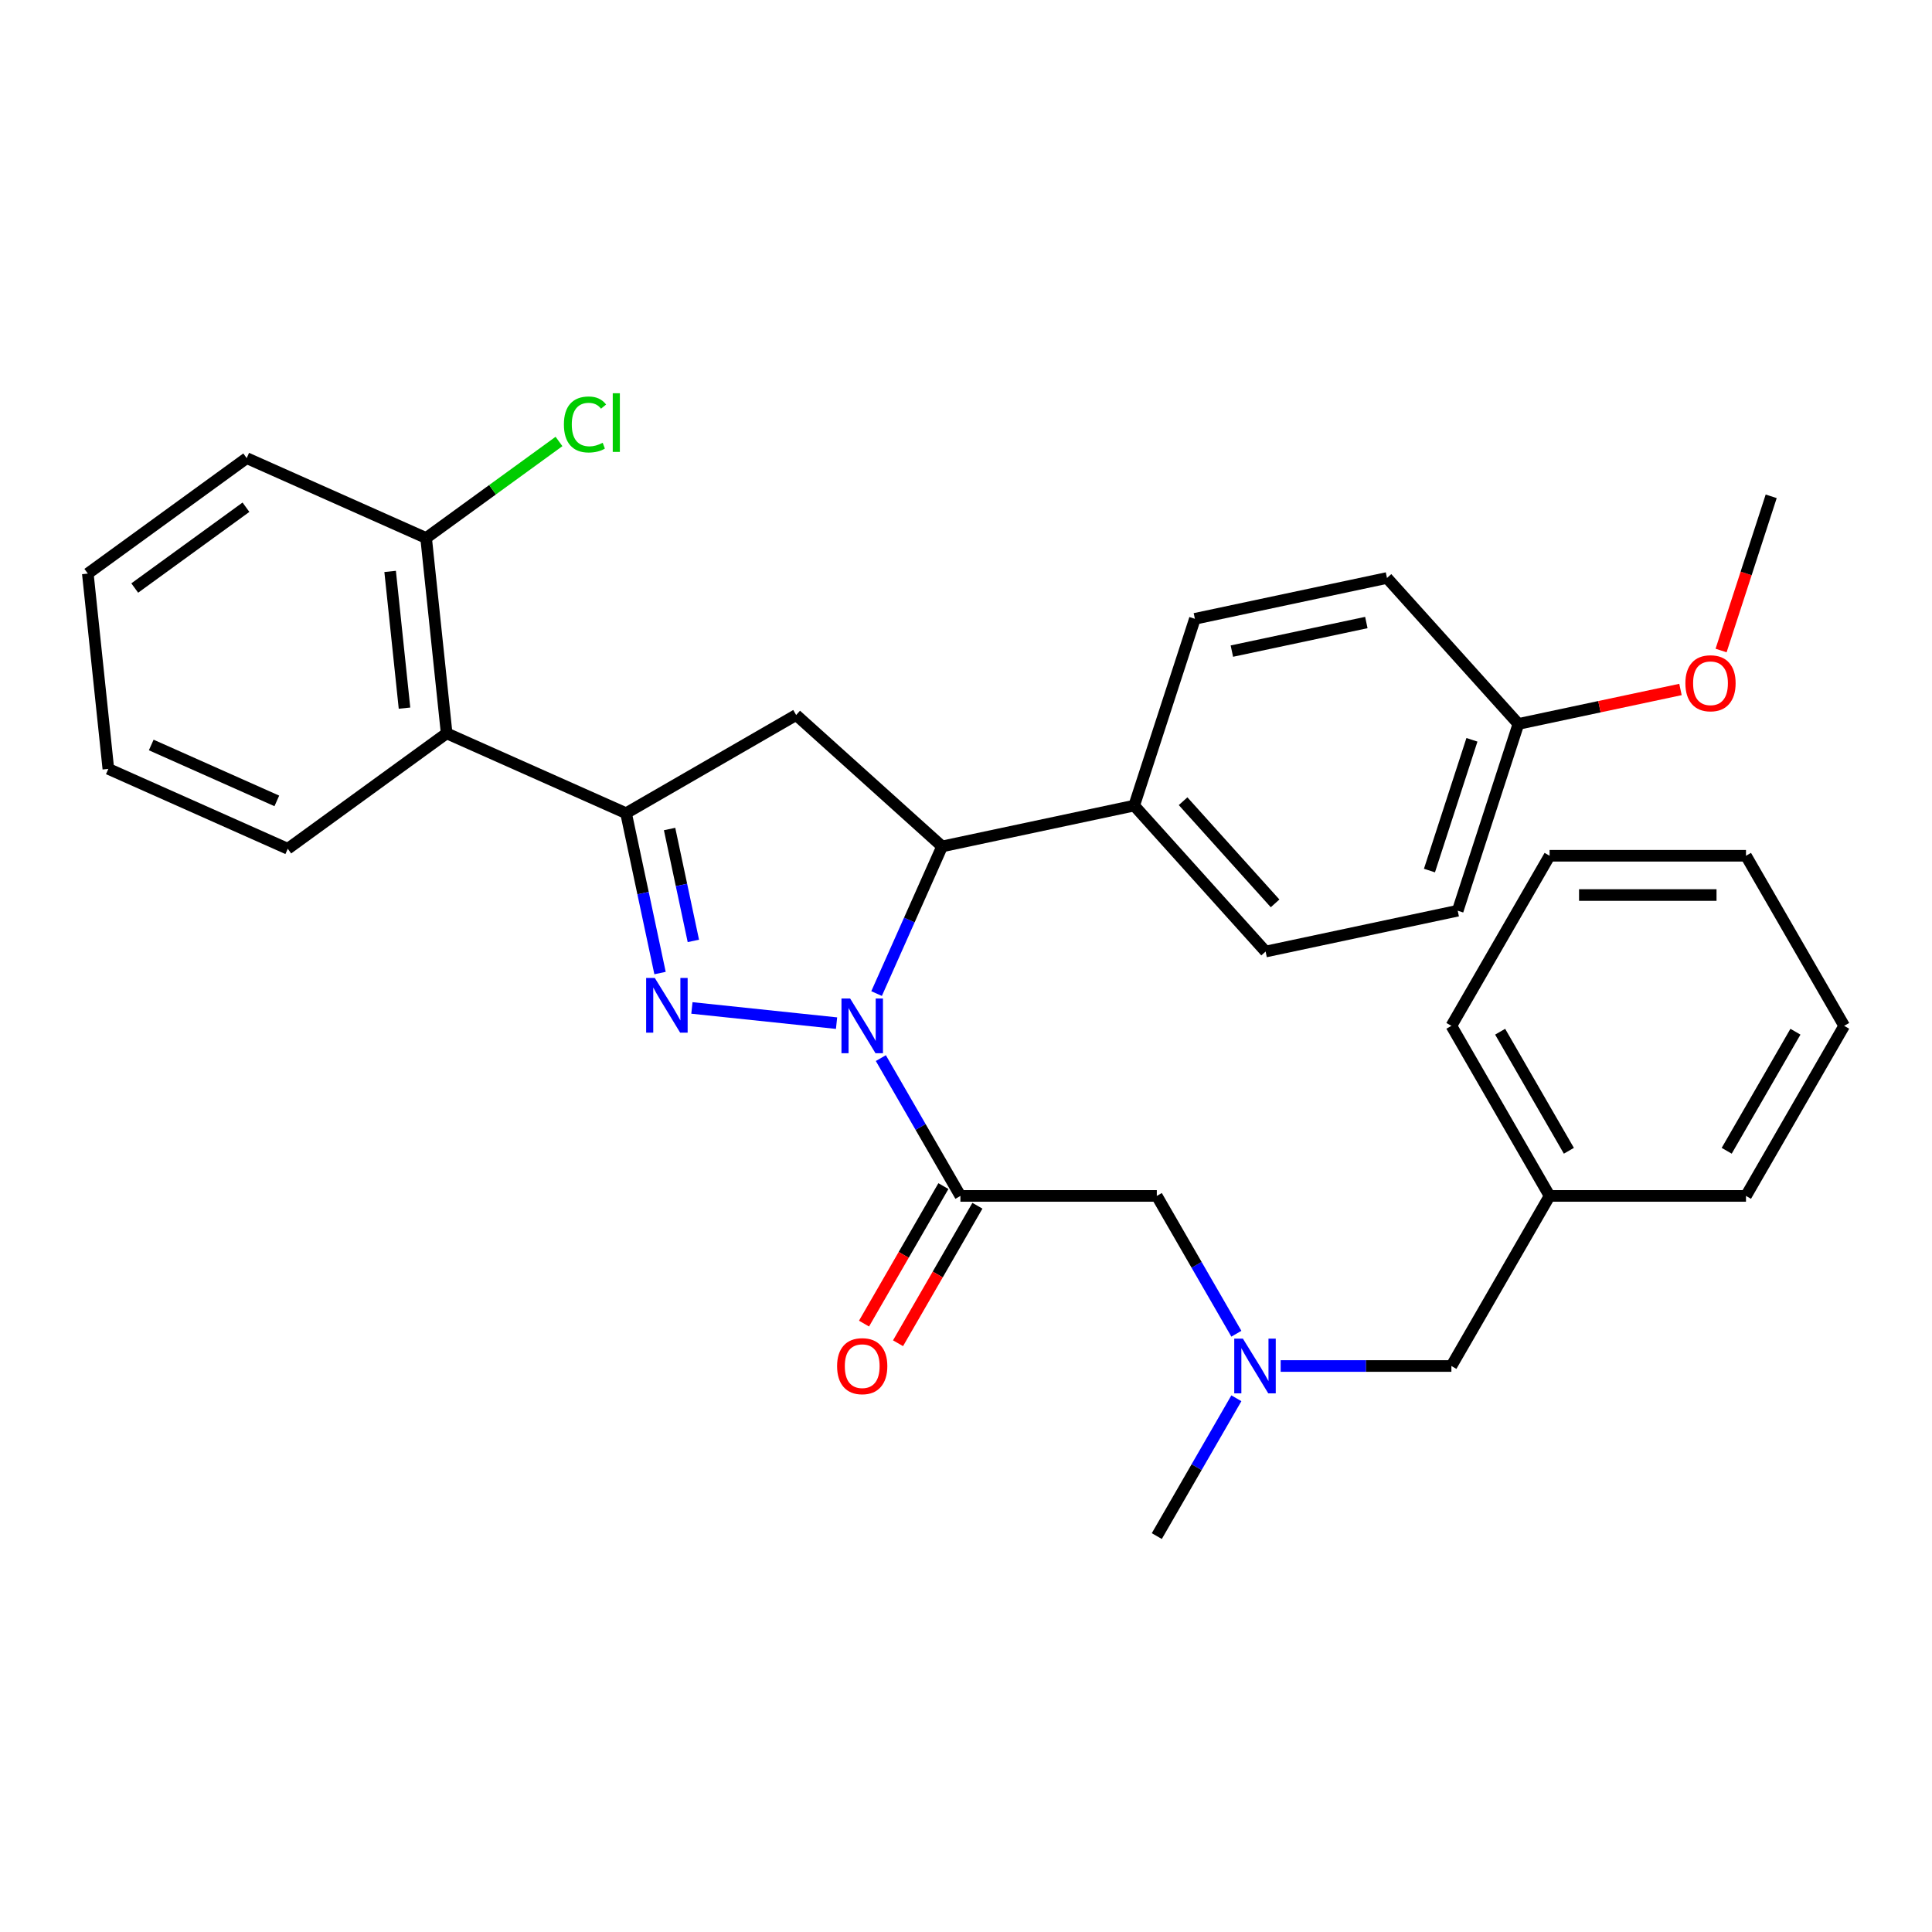 <?xml version='1.0' encoding='iso-8859-1'?>
<svg version='1.1' baseProfile='full'
              xmlns='http://www.w3.org/2000/svg'
                      xmlns:rdkit='http://www.rdkit.org/xml'
                      xmlns:xlink='http://www.w3.org/1999/xlink'
                  xml:space='preserve'
width='1000px' height='1000px' viewBox='0 0 1000 1000'>
<!-- END OF HEADER -->
<rect style='opacity:1.0;fill:#FFFFFF;stroke:none' width='1000' height='1000' x='0' y='0'> </rect>
<path class='bond-0' d='M 662.867,707.042 L 707.053,707.042' style='fill:none;fill-rule:evenodd;stroke:#0000FF;stroke-width:6px;stroke-linecap:butt;stroke-linejoin:miter;stroke-opacity:1' />
<path class='bond-0' d='M 707.053,707.042 L 751.239,707.042' style='fill:none;fill-rule:evenodd;stroke:#000000;stroke-width:6px;stroke-linecap:butt;stroke-linejoin:miter;stroke-opacity:1' />
<path class='bond-1' d='M 639.944,690.341 L 619.352,654.674' style='fill:none;fill-rule:evenodd;stroke:#0000FF;stroke-width:6px;stroke-linecap:butt;stroke-linejoin:miter;stroke-opacity:1' />
<path class='bond-1' d='M 619.352,654.674 L 598.76,619.008' style='fill:none;fill-rule:evenodd;stroke:#000000;stroke-width:6px;stroke-linecap:butt;stroke-linejoin:miter;stroke-opacity:1' />
<path class='bond-2' d='M 639.944,723.743 L 619.352,759.41' style='fill:none;fill-rule:evenodd;stroke:#0000FF;stroke-width:6px;stroke-linecap:butt;stroke-linejoin:miter;stroke-opacity:1' />
<path class='bond-2' d='M 619.352,759.41 L 598.76,795.076' style='fill:none;fill-rule:evenodd;stroke:#000000;stroke-width:6px;stroke-linecap:butt;stroke-linejoin:miter;stroke-opacity:1' />
<path class='bond-3' d='M 954.545,530.974 L 903.719,619.008' style='fill:none;fill-rule:evenodd;stroke:#000000;stroke-width:6px;stroke-linecap:butt;stroke-linejoin:miter;stroke-opacity:1' />
<path class='bond-3' d='M 929.315,534.013 L 893.736,595.637' style='fill:none;fill-rule:evenodd;stroke:#000000;stroke-width:6px;stroke-linecap:butt;stroke-linejoin:miter;stroke-opacity:1' />
<path class='bond-4' d='M 954.545,530.974 L 903.719,442.939' style='fill:none;fill-rule:evenodd;stroke:#000000;stroke-width:6px;stroke-linecap:butt;stroke-linejoin:miter;stroke-opacity:1' />
<path class='bond-5' d='M 903.719,442.939 L 802.066,442.939' style='fill:none;fill-rule:evenodd;stroke:#000000;stroke-width:6px;stroke-linecap:butt;stroke-linejoin:miter;stroke-opacity:1' />
<path class='bond-5' d='M 888.471,463.27 L 817.314,463.27' style='fill:none;fill-rule:evenodd;stroke:#000000;stroke-width:6px;stroke-linecap:butt;stroke-linejoin:miter;stroke-opacity:1' />
<path class='bond-6' d='M 453.716,514.272 L 470.671,476.191' style='fill:none;fill-rule:evenodd;stroke:#0000FF;stroke-width:6px;stroke-linecap:butt;stroke-linejoin:miter;stroke-opacity:1' />
<path class='bond-6' d='M 470.671,476.191 L 487.626,438.109' style='fill:none;fill-rule:evenodd;stroke:#000000;stroke-width:6px;stroke-linecap:butt;stroke-linejoin:miter;stroke-opacity:1' />
<path class='bond-7' d='M 455.922,547.675 L 476.514,583.341' style='fill:none;fill-rule:evenodd;stroke:#0000FF;stroke-width:6px;stroke-linecap:butt;stroke-linejoin:miter;stroke-opacity:1' />
<path class='bond-7' d='M 476.514,583.341 L 497.106,619.008' style='fill:none;fill-rule:evenodd;stroke:#000000;stroke-width:6px;stroke-linecap:butt;stroke-linejoin:miter;stroke-opacity:1' />
<path class='bond-8' d='M 432.999,529.578 L 358.131,521.709' style='fill:none;fill-rule:evenodd;stroke:#0000FF;stroke-width:6px;stroke-linecap:butt;stroke-linejoin:miter;stroke-opacity:1' />
<path class='bond-9' d='M 488.303,613.925 L 467.757,649.512' style='fill:none;fill-rule:evenodd;stroke:#000000;stroke-width:6px;stroke-linecap:butt;stroke-linejoin:miter;stroke-opacity:1' />
<path class='bond-9' d='M 467.757,649.512 L 447.211,685.098' style='fill:none;fill-rule:evenodd;stroke:#FF0000;stroke-width:6px;stroke-linecap:butt;stroke-linejoin:miter;stroke-opacity:1' />
<path class='bond-9' d='M 505.91,624.091 L 485.364,659.677' style='fill:none;fill-rule:evenodd;stroke:#000000;stroke-width:6px;stroke-linecap:butt;stroke-linejoin:miter;stroke-opacity:1' />
<path class='bond-9' d='M 485.364,659.677 L 464.818,695.263' style='fill:none;fill-rule:evenodd;stroke:#FF0000;stroke-width:6px;stroke-linecap:butt;stroke-linejoin:miter;stroke-opacity:1' />
<path class='bond-10' d='M 497.106,619.008 L 598.76,619.008' style='fill:none;fill-rule:evenodd;stroke:#000000;stroke-width:6px;stroke-linecap:butt;stroke-linejoin:miter;stroke-opacity:1' />
<path class='bond-11' d='M 324.049,420.916 L 231.184,379.57' style='fill:none;fill-rule:evenodd;stroke:#000000;stroke-width:6px;stroke-linecap:butt;stroke-linejoin:miter;stroke-opacity:1' />
<path class='bond-12' d='M 324.049,420.916 L 412.083,370.09' style='fill:none;fill-rule:evenodd;stroke:#000000;stroke-width:6px;stroke-linecap:butt;stroke-linejoin:miter;stroke-opacity:1' />
<path class='bond-13' d='M 324.049,420.916 L 332.841,462.281' style='fill:none;fill-rule:evenodd;stroke:#000000;stroke-width:6px;stroke-linecap:butt;stroke-linejoin:miter;stroke-opacity:1' />
<path class='bond-13' d='M 332.841,462.281 L 341.634,503.647' style='fill:none;fill-rule:evenodd;stroke:#0000FF;stroke-width:6px;stroke-linecap:butt;stroke-linejoin:miter;stroke-opacity:1' />
<path class='bond-13' d='M 346.573,429.099 L 352.728,458.055' style='fill:none;fill-rule:evenodd;stroke:#000000;stroke-width:6px;stroke-linecap:butt;stroke-linejoin:miter;stroke-opacity:1' />
<path class='bond-13' d='M 352.728,458.055 L 358.882,487.01' style='fill:none;fill-rule:evenodd;stroke:#0000FF;stroke-width:6px;stroke-linecap:butt;stroke-linejoin:miter;stroke-opacity:1' />
<path class='bond-14' d='M 412.083,370.09 L 487.626,438.109' style='fill:none;fill-rule:evenodd;stroke:#000000;stroke-width:6px;stroke-linecap:butt;stroke-linejoin:miter;stroke-opacity:1' />
<path class='bond-15' d='M 487.626,438.109 L 587.058,416.974' style='fill:none;fill-rule:evenodd;stroke:#000000;stroke-width:6px;stroke-linecap:butt;stroke-linejoin:miter;stroke-opacity:1' />
<path class='bond-16' d='M 231.184,379.57 L 220.558,278.474' style='fill:none;fill-rule:evenodd;stroke:#000000;stroke-width:6px;stroke-linecap:butt;stroke-linejoin:miter;stroke-opacity:1' />
<path class='bond-16' d='M 209.371,366.531 L 201.933,295.764' style='fill:none;fill-rule:evenodd;stroke:#000000;stroke-width:6px;stroke-linecap:butt;stroke-linejoin:miter;stroke-opacity:1' />
<path class='bond-17' d='M 231.184,379.57 L 148.945,439.32' style='fill:none;fill-rule:evenodd;stroke:#000000;stroke-width:6px;stroke-linecap:butt;stroke-linejoin:miter;stroke-opacity:1' />
<path class='bond-18' d='M 220.558,278.474 L 254.947,253.489' style='fill:none;fill-rule:evenodd;stroke:#000000;stroke-width:6px;stroke-linecap:butt;stroke-linejoin:miter;stroke-opacity:1' />
<path class='bond-18' d='M 254.947,253.489 L 289.336,228.504' style='fill:none;fill-rule:evenodd;stroke:#00CC00;stroke-width:6px;stroke-linecap:butt;stroke-linejoin:miter;stroke-opacity:1' />
<path class='bond-19' d='M 220.558,278.474 L 127.694,237.128' style='fill:none;fill-rule:evenodd;stroke:#000000;stroke-width:6px;stroke-linecap:butt;stroke-linejoin:miter;stroke-opacity:1' />
<path class='bond-20' d='M 587.058,416.974 L 655.077,492.517' style='fill:none;fill-rule:evenodd;stroke:#000000;stroke-width:6px;stroke-linecap:butt;stroke-linejoin:miter;stroke-opacity:1' />
<path class='bond-20' d='M 612.369,414.702 L 659.983,467.582' style='fill:none;fill-rule:evenodd;stroke:#000000;stroke-width:6px;stroke-linecap:butt;stroke-linejoin:miter;stroke-opacity:1' />
<path class='bond-21' d='M 587.058,416.974 L 618.47,320.296' style='fill:none;fill-rule:evenodd;stroke:#000000;stroke-width:6px;stroke-linecap:butt;stroke-linejoin:miter;stroke-opacity:1' />
<path class='bond-22' d='M 785.921,374.704 L 754.509,471.382' style='fill:none;fill-rule:evenodd;stroke:#000000;stroke-width:6px;stroke-linecap:butt;stroke-linejoin:miter;stroke-opacity:1' />
<path class='bond-22' d='M 761.874,382.923 L 739.885,450.598' style='fill:none;fill-rule:evenodd;stroke:#000000;stroke-width:6px;stroke-linecap:butt;stroke-linejoin:miter;stroke-opacity:1' />
<path class='bond-23' d='M 785.921,374.704 L 827.866,365.789' style='fill:none;fill-rule:evenodd;stroke:#000000;stroke-width:6px;stroke-linecap:butt;stroke-linejoin:miter;stroke-opacity:1' />
<path class='bond-23' d='M 827.866,365.789 L 869.812,356.873' style='fill:none;fill-rule:evenodd;stroke:#FF0000;stroke-width:6px;stroke-linecap:butt;stroke-linejoin:miter;stroke-opacity:1' />
<path class='bond-24' d='M 785.921,374.704 L 717.902,299.161' style='fill:none;fill-rule:evenodd;stroke:#000000;stroke-width:6px;stroke-linecap:butt;stroke-linejoin:miter;stroke-opacity:1' />
<path class='bond-25' d='M 655.077,492.517 L 754.509,471.382' style='fill:none;fill-rule:evenodd;stroke:#000000;stroke-width:6px;stroke-linecap:butt;stroke-linejoin:miter;stroke-opacity:1' />
<path class='bond-26' d='M 618.47,320.296 L 717.902,299.161' style='fill:none;fill-rule:evenodd;stroke:#000000;stroke-width:6px;stroke-linecap:butt;stroke-linejoin:miter;stroke-opacity:1' />
<path class='bond-26' d='M 637.612,337.012 L 707.214,322.218' style='fill:none;fill-rule:evenodd;stroke:#000000;stroke-width:6px;stroke-linecap:butt;stroke-linejoin:miter;stroke-opacity:1' />
<path class='bond-27' d='M 890.832,336.708 L 903.798,296.8' style='fill:none;fill-rule:evenodd;stroke:#FF0000;stroke-width:6px;stroke-linecap:butt;stroke-linejoin:miter;stroke-opacity:1' />
<path class='bond-27' d='M 903.798,296.8 L 916.765,256.892' style='fill:none;fill-rule:evenodd;stroke:#000000;stroke-width:6px;stroke-linecap:butt;stroke-linejoin:miter;stroke-opacity:1' />
<path class='bond-28' d='M 148.945,439.32 L 56.08,397.974' style='fill:none;fill-rule:evenodd;stroke:#000000;stroke-width:6px;stroke-linecap:butt;stroke-linejoin:miter;stroke-opacity:1' />
<path class='bond-28' d='M 143.284,414.546 L 78.279,385.603' style='fill:none;fill-rule:evenodd;stroke:#000000;stroke-width:6px;stroke-linecap:butt;stroke-linejoin:miter;stroke-opacity:1' />
<path class='bond-29' d='M 127.694,237.128 L 45.455,296.878' style='fill:none;fill-rule:evenodd;stroke:#000000;stroke-width:6px;stroke-linecap:butt;stroke-linejoin:miter;stroke-opacity:1' />
<path class='bond-29' d='M 127.308,262.538 L 69.74,304.363' style='fill:none;fill-rule:evenodd;stroke:#000000;stroke-width:6px;stroke-linecap:butt;stroke-linejoin:miter;stroke-opacity:1' />
<path class='bond-30' d='M 56.08,397.974 L 45.455,296.878' style='fill:none;fill-rule:evenodd;stroke:#000000;stroke-width:6px;stroke-linecap:butt;stroke-linejoin:miter;stroke-opacity:1' />
<path class='bond-31' d='M 802.066,442.939 L 751.239,530.974' style='fill:none;fill-rule:evenodd;stroke:#000000;stroke-width:6px;stroke-linecap:butt;stroke-linejoin:miter;stroke-opacity:1' />
<path class='bond-32' d='M 751.239,530.974 L 802.066,619.008' style='fill:none;fill-rule:evenodd;stroke:#000000;stroke-width:6px;stroke-linecap:butt;stroke-linejoin:miter;stroke-opacity:1' />
<path class='bond-32' d='M 776.47,534.013 L 812.049,595.637' style='fill:none;fill-rule:evenodd;stroke:#000000;stroke-width:6px;stroke-linecap:butt;stroke-linejoin:miter;stroke-opacity:1' />
<path class='bond-33' d='M 802.066,619.008 L 903.719,619.008' style='fill:none;fill-rule:evenodd;stroke:#000000;stroke-width:6px;stroke-linecap:butt;stroke-linejoin:miter;stroke-opacity:1' />
<path class='bond-34' d='M 802.066,619.008 L 751.239,707.042' style='fill:none;fill-rule:evenodd;stroke:#000000;stroke-width:6px;stroke-linecap:butt;stroke-linejoin:miter;stroke-opacity:1' />
<path  class='atom-0' d='M 643.326 692.882
L 652.606 707.882
Q 653.526 709.362, 655.006 712.042
Q 656.486 714.722, 656.566 714.882
L 656.566 692.882
L 660.326 692.882
L 660.326 721.202
L 656.446 721.202
L 646.486 704.802
Q 645.326 702.882, 644.086 700.682
Q 642.886 698.482, 642.526 697.802
L 642.526 721.202
L 638.846 721.202
L 638.846 692.882
L 643.326 692.882
' fill='#0000FF'/>
<path  class='atom-3' d='M 440.02 516.814
L 449.3 531.814
Q 450.22 533.294, 451.7 535.974
Q 453.18 538.654, 453.26 538.814
L 453.26 516.814
L 457.02 516.814
L 457.02 545.134
L 453.14 545.134
L 443.18 528.734
Q 442.02 526.814, 440.78 524.614
Q 439.58 522.414, 439.22 521.734
L 439.22 545.134
L 435.54 545.134
L 435.54 516.814
L 440.02 516.814
' fill='#0000FF'/>
<path  class='atom-5' d='M 433.28 707.122
Q 433.28 700.322, 436.64 696.522
Q 440 692.722, 446.28 692.722
Q 452.56 692.722, 455.92 696.522
Q 459.28 700.322, 459.28 707.122
Q 459.28 714.002, 455.88 717.922
Q 452.48 721.802, 446.28 721.802
Q 440.04 721.802, 436.64 717.922
Q 433.28 714.042, 433.28 707.122
M 446.28 718.602
Q 450.6 718.602, 452.92 715.722
Q 455.28 712.802, 455.28 707.122
Q 455.28 701.562, 452.92 698.762
Q 450.6 695.922, 446.28 695.922
Q 441.96 695.922, 439.6 698.722
Q 437.28 701.522, 437.28 707.122
Q 437.28 712.842, 439.6 715.722
Q 441.96 718.602, 446.28 718.602
' fill='#FF0000'/>
<path  class='atom-10' d='M 338.924 506.188
L 348.204 521.188
Q 349.124 522.668, 350.604 525.348
Q 352.084 528.028, 352.164 528.188
L 352.164 506.188
L 355.924 506.188
L 355.924 534.508
L 352.044 534.508
L 342.084 518.108
Q 340.924 516.188, 339.684 513.988
Q 338.484 511.788, 338.124 511.108
L 338.124 534.508
L 334.444 534.508
L 334.444 506.188
L 338.924 506.188
' fill='#0000FF'/>
<path  class='atom-19' d='M 872.353 353.649
Q 872.353 346.849, 875.713 343.049
Q 879.073 339.249, 885.353 339.249
Q 891.633 339.249, 894.993 343.049
Q 898.353 346.849, 898.353 353.649
Q 898.353 360.529, 894.953 364.449
Q 891.553 368.329, 885.353 368.329
Q 879.113 368.329, 875.713 364.449
Q 872.353 360.569, 872.353 353.649
M 885.353 365.129
Q 889.673 365.129, 891.993 362.249
Q 894.353 359.329, 894.353 353.649
Q 894.353 348.089, 891.993 345.289
Q 889.673 342.449, 885.353 342.449
Q 881.033 342.449, 878.673 345.249
Q 876.353 348.049, 876.353 353.649
Q 876.353 359.369, 878.673 362.249
Q 881.033 365.129, 885.353 365.129
' fill='#FF0000'/>
<path  class='atom-21' d='M 291.877 219.704
Q 291.877 212.664, 295.157 208.984
Q 298.477 205.264, 304.757 205.264
Q 310.597 205.264, 313.717 209.384
L 311.077 211.544
Q 308.797 208.544, 304.757 208.544
Q 300.477 208.544, 298.197 211.424
Q 295.957 214.264, 295.957 219.704
Q 295.957 225.304, 298.277 228.184
Q 300.637 231.064, 305.197 231.064
Q 308.317 231.064, 311.957 229.184
L 313.077 232.184
Q 311.597 233.144, 309.357 233.704
Q 307.117 234.264, 304.637 234.264
Q 298.477 234.264, 295.157 230.504
Q 291.877 226.744, 291.877 219.704
' fill='#00CC00'/>
<path  class='atom-21' d='M 317.157 203.544
L 320.837 203.544
L 320.837 233.904
L 317.157 233.904
L 317.157 203.544
' fill='#00CC00'/>
</svg>
